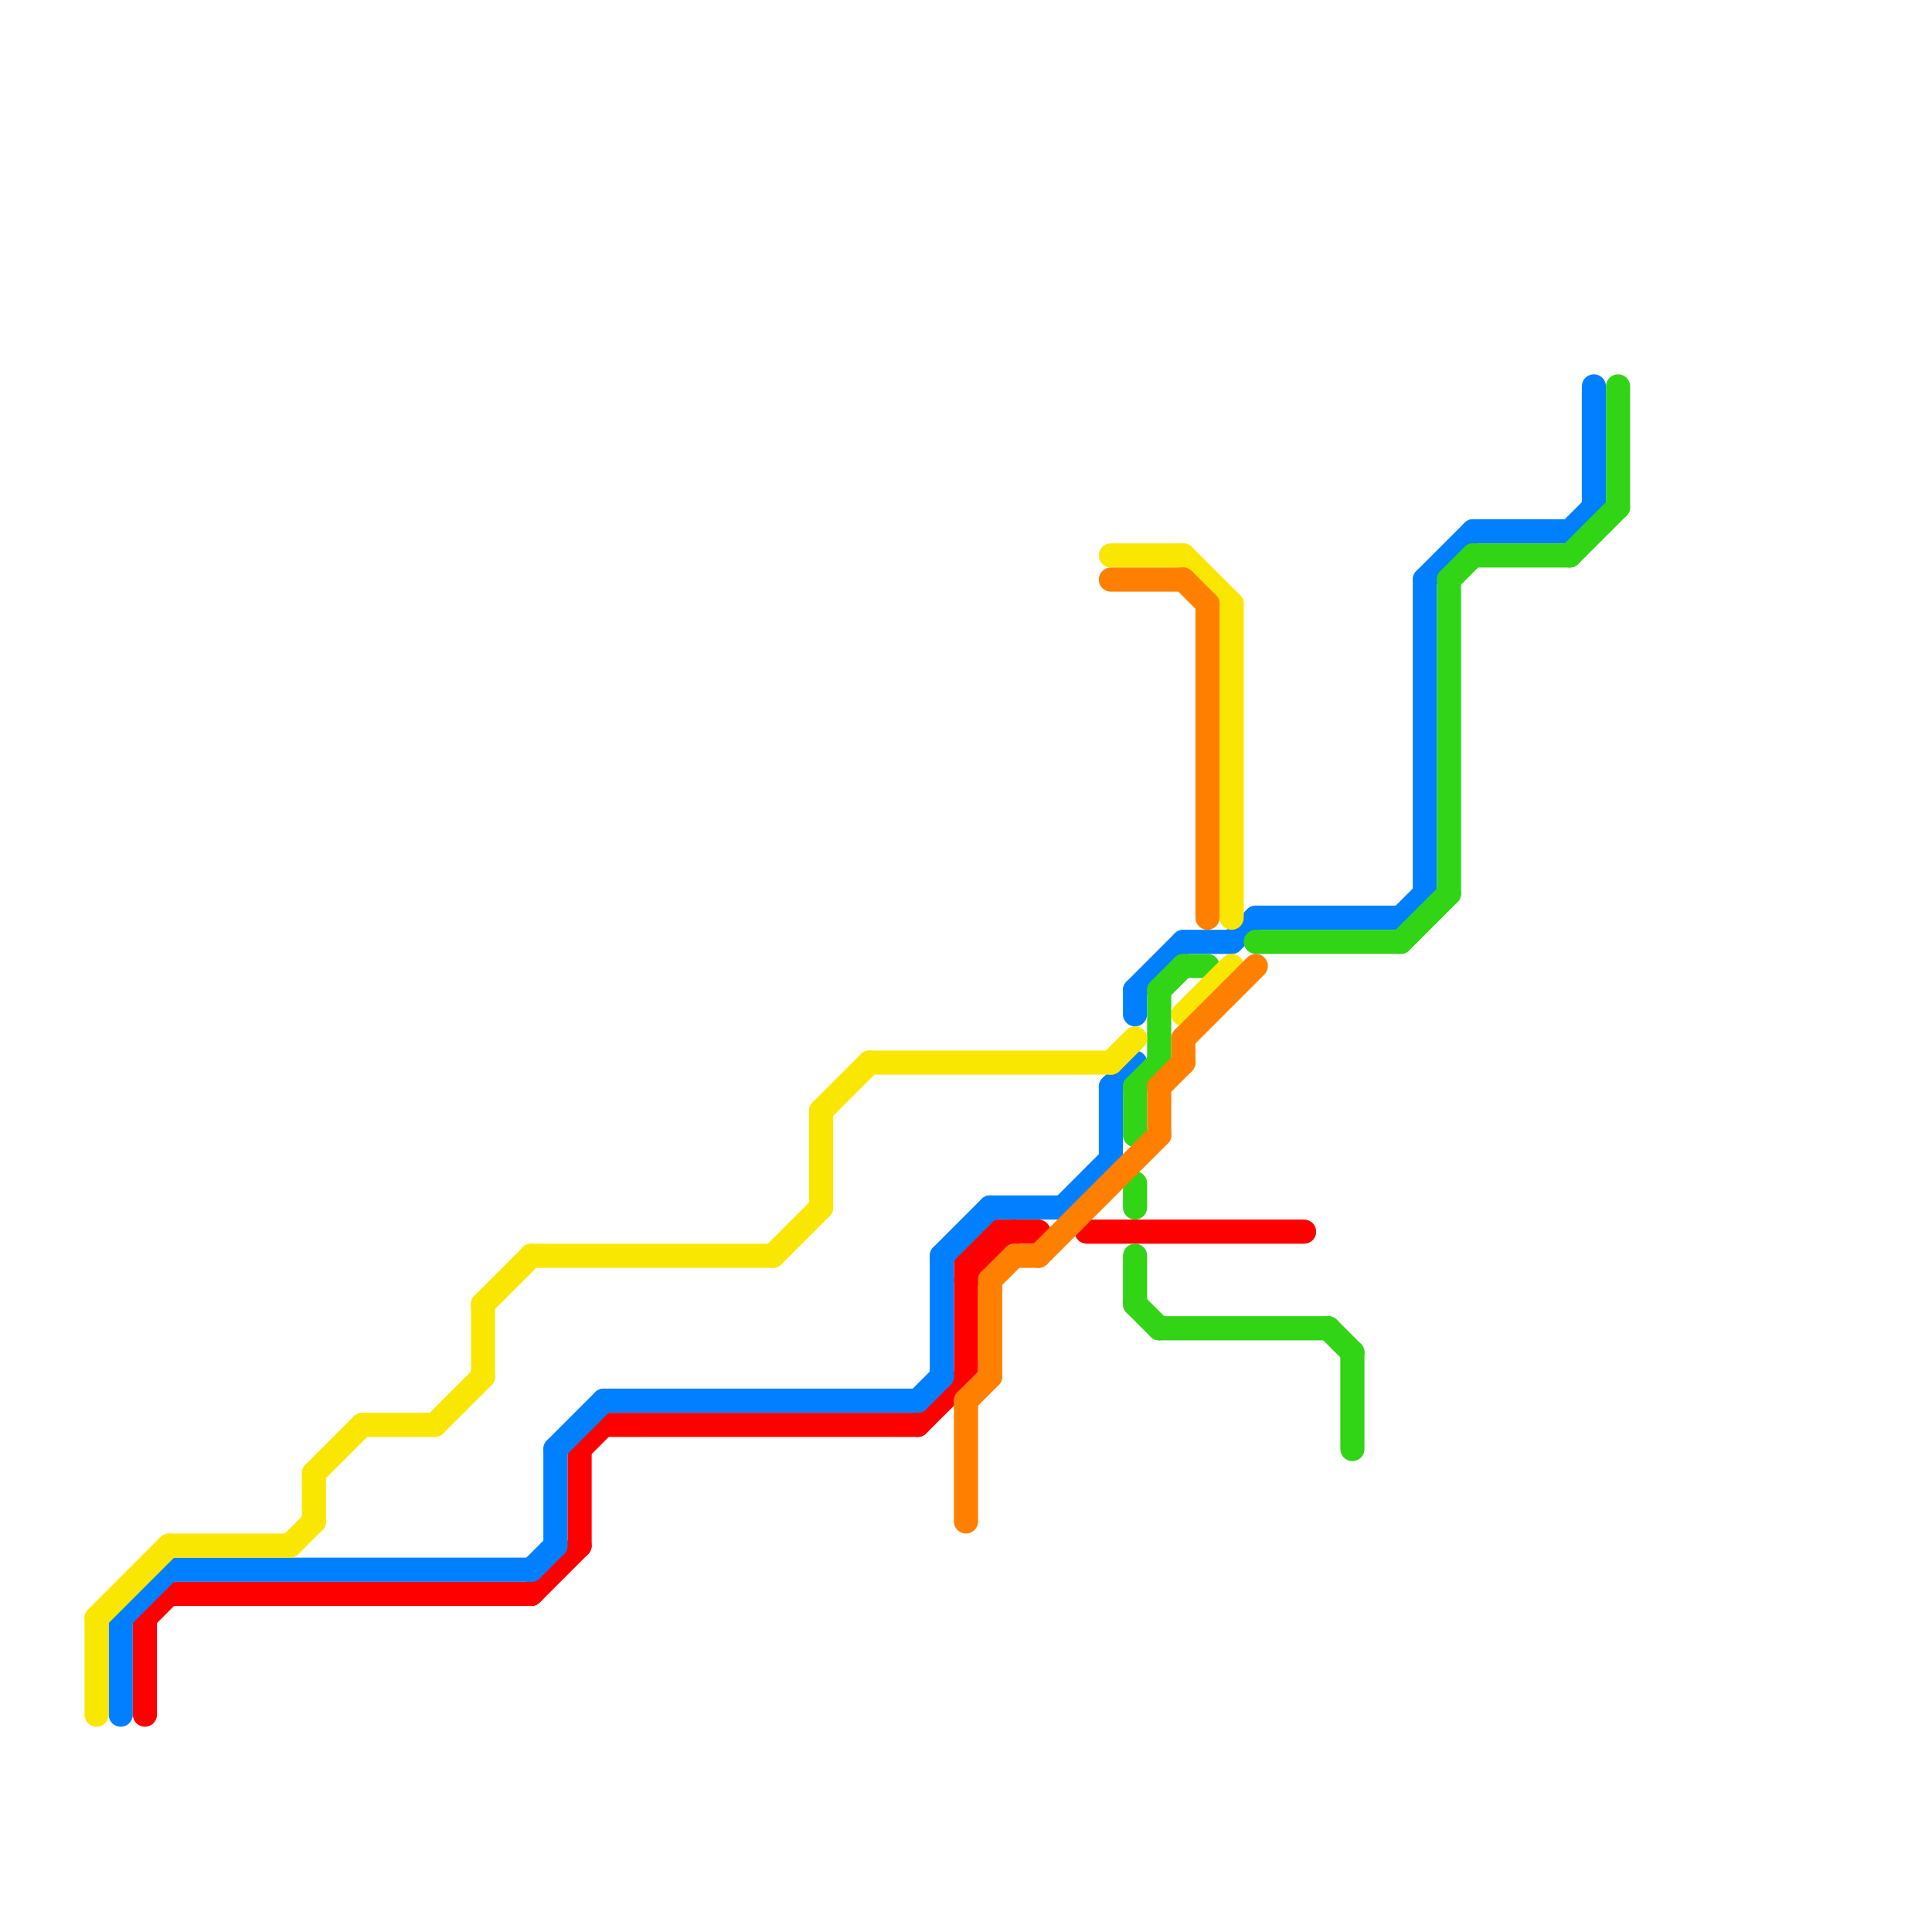 
<svg version="1.1" xmlns="http://www.w3.org/2000/svg" viewBox="0 0 80 80">
<style>text { font: 1px Helvetica; font-weight: 600; white-space: pre; dominant-baseline: central; } line { stroke-width: 1; fill: none; stroke-linecap: round; stroke-linejoin: round; } .c0 { stroke: #ff0000 } .c1 { stroke: #0080ff } .c2 { stroke: #32d515 } .c3 { stroke: #fae701 } .c4 { stroke: #ff8000 } .w1 { stroke-width: 1; }</style><defs><g id="wm-xf"><circle r="1.2" fill="#000"/><circle r="0.9" fill="#fff"/><circle r="0.6" fill="#000"/><circle r="0.3" fill="#fff"/></g><g id="wm"><circle r="0.6" fill="#000"/><circle r="0.3" fill="#fff"/></g></defs><line class="c0 " x1="22" y1="66" x2="24" y2="64"/><line class="c0 " x1="41" y1="51" x2="43" y2="51"/><line class="c0 " x1="7" y1="66" x2="22" y2="66"/><line class="c0 " x1="45" y1="51" x2="54" y2="51"/><line class="c0 " x1="6" y1="67" x2="7" y2="66"/><line class="c0 " x1="40" y1="52" x2="41" y2="52"/><line class="c0 " x1="38" y1="59" x2="40" y2="57"/><line class="c0 " x1="25" y1="59" x2="38" y2="59"/><line class="c0 " x1="24" y1="60" x2="24" y2="64"/><line class="c0 " x1="40" y1="52" x2="41" y2="51"/><line class="c0 " x1="40" y1="53" x2="42" y2="51"/><line class="c0 " x1="6" y1="67" x2="6" y2="71"/><line class="c0 " x1="24" y1="60" x2="25" y2="59"/><line class="c0 " x1="40" y1="52" x2="40" y2="57"/><line class="c0 " x1="41" y1="51" x2="41" y2="52"/><line class="c1 " x1="59" y1="24" x2="61" y2="22"/><line class="c1 " x1="52" y1="38" x2="58" y2="38"/><line class="c1 " x1="44" y1="50" x2="46" y2="48"/><line class="c1 " x1="25" y1="58" x2="38" y2="58"/><line class="c1 " x1="51" y1="39" x2="52" y2="38"/><line class="c1 " x1="47" y1="41" x2="47" y2="42"/><line class="c1 " x1="66" y1="16" x2="66" y2="21"/><line class="c1 " x1="47" y1="41" x2="49" y2="39"/><line class="c1 " x1="22" y1="65" x2="23" y2="64"/><line class="c1 " x1="23" y1="60" x2="23" y2="64"/><line class="c1 " x1="41" y1="50" x2="44" y2="50"/><line class="c1 " x1="39" y1="52" x2="39" y2="57"/><line class="c1 " x1="61" y1="22" x2="65" y2="22"/><line class="c1 " x1="65" y1="22" x2="66" y2="21"/><line class="c1 " x1="59" y1="24" x2="59" y2="37"/><line class="c1 " x1="23" y1="60" x2="25" y2="58"/><line class="c1 " x1="46" y1="45" x2="47" y2="44"/><line class="c1 " x1="5" y1="67" x2="5" y2="71"/><line class="c1 " x1="46" y1="45" x2="46" y2="48"/><line class="c1 " x1="58" y1="38" x2="59" y2="37"/><line class="c1 " x1="38" y1="58" x2="39" y2="57"/><line class="c1 " x1="7" y1="65" x2="22" y2="65"/><line class="c1 " x1="5" y1="67" x2="7" y2="65"/><line class="c1 " x1="49" y1="39" x2="51" y2="39"/><line class="c1 " x1="39" y1="52" x2="41" y2="50"/><line class="c2 " x1="48" y1="41" x2="48" y2="44"/><line class="c2 " x1="49" y1="40" x2="50" y2="40"/><line class="c2 " x1="47" y1="49" x2="47" y2="50"/><line class="c2 " x1="60" y1="24" x2="60" y2="37"/><line class="c2 " x1="47" y1="54" x2="48" y2="55"/><line class="c2 " x1="65" y1="23" x2="67" y2="21"/><line class="c2 " x1="52" y1="39" x2="58" y2="39"/><line class="c2 " x1="47" y1="52" x2="47" y2="54"/><line class="c2 " x1="61" y1="23" x2="65" y2="23"/><line class="c2 " x1="56" y1="56" x2="56" y2="60"/><line class="c2 " x1="67" y1="16" x2="67" y2="21"/><line class="c2 " x1="48" y1="41" x2="49" y2="40"/><line class="c2 " x1="60" y1="24" x2="61" y2="23"/><line class="c2 " x1="47" y1="45" x2="47" y2="47"/><line class="c2 " x1="58" y1="39" x2="60" y2="37"/><line class="c2 " x1="55" y1="55" x2="56" y2="56"/><line class="c2 " x1="47" y1="45" x2="48" y2="44"/><line class="c2 " x1="48" y1="55" x2="55" y2="55"/><line class="c3 " x1="12" y1="64" x2="13" y2="63"/><line class="c3 " x1="4" y1="67" x2="4" y2="71"/><line class="c3 " x1="18" y1="59" x2="20" y2="57"/><line class="c3 " x1="46" y1="44" x2="47" y2="43"/><line class="c3 " x1="22" y1="52" x2="32" y2="52"/><line class="c3 " x1="51" y1="25" x2="51" y2="38"/><line class="c3 " x1="15" y1="59" x2="18" y2="59"/><line class="c3 " x1="13" y1="61" x2="15" y2="59"/><line class="c3 " x1="36" y1="44" x2="46" y2="44"/><line class="c3 " x1="49" y1="42" x2="51" y2="40"/><line class="c3 " x1="20" y1="54" x2="22" y2="52"/><line class="c3 " x1="34" y1="46" x2="34" y2="50"/><line class="c3 " x1="46" y1="23" x2="49" y2="23"/><line class="c3 " x1="32" y1="52" x2="34" y2="50"/><line class="c3 " x1="7" y1="64" x2="12" y2="64"/><line class="c3 " x1="34" y1="46" x2="36" y2="44"/><line class="c3 " x1="20" y1="54" x2="20" y2="57"/><line class="c3 " x1="4" y1="67" x2="7" y2="64"/><line class="c3 " x1="49" y1="23" x2="51" y2="25"/><line class="c3 " x1="13" y1="61" x2="13" y2="63"/><line class="c4 " x1="40" y1="58" x2="40" y2="63"/><line class="c4 " x1="50" y1="25" x2="50" y2="38"/><line class="c4 " x1="41" y1="53" x2="42" y2="52"/><line class="c4 " x1="48" y1="45" x2="49" y2="44"/><line class="c4 " x1="40" y1="58" x2="41" y2="57"/><line class="c4 " x1="49" y1="24" x2="50" y2="25"/><line class="c4 " x1="41" y1="53" x2="41" y2="57"/><line class="c4 " x1="46" y1="24" x2="49" y2="24"/><line class="c4 " x1="49" y1="43" x2="49" y2="44"/><line class="c4 " x1="49" y1="43" x2="52" y2="40"/><line class="c4 " x1="42" y1="52" x2="43" y2="52"/><line class="c4 " x1="48" y1="45" x2="48" y2="47"/><line class="c4 " x1="43" y1="52" x2="48" y2="47"/>
</svg>
